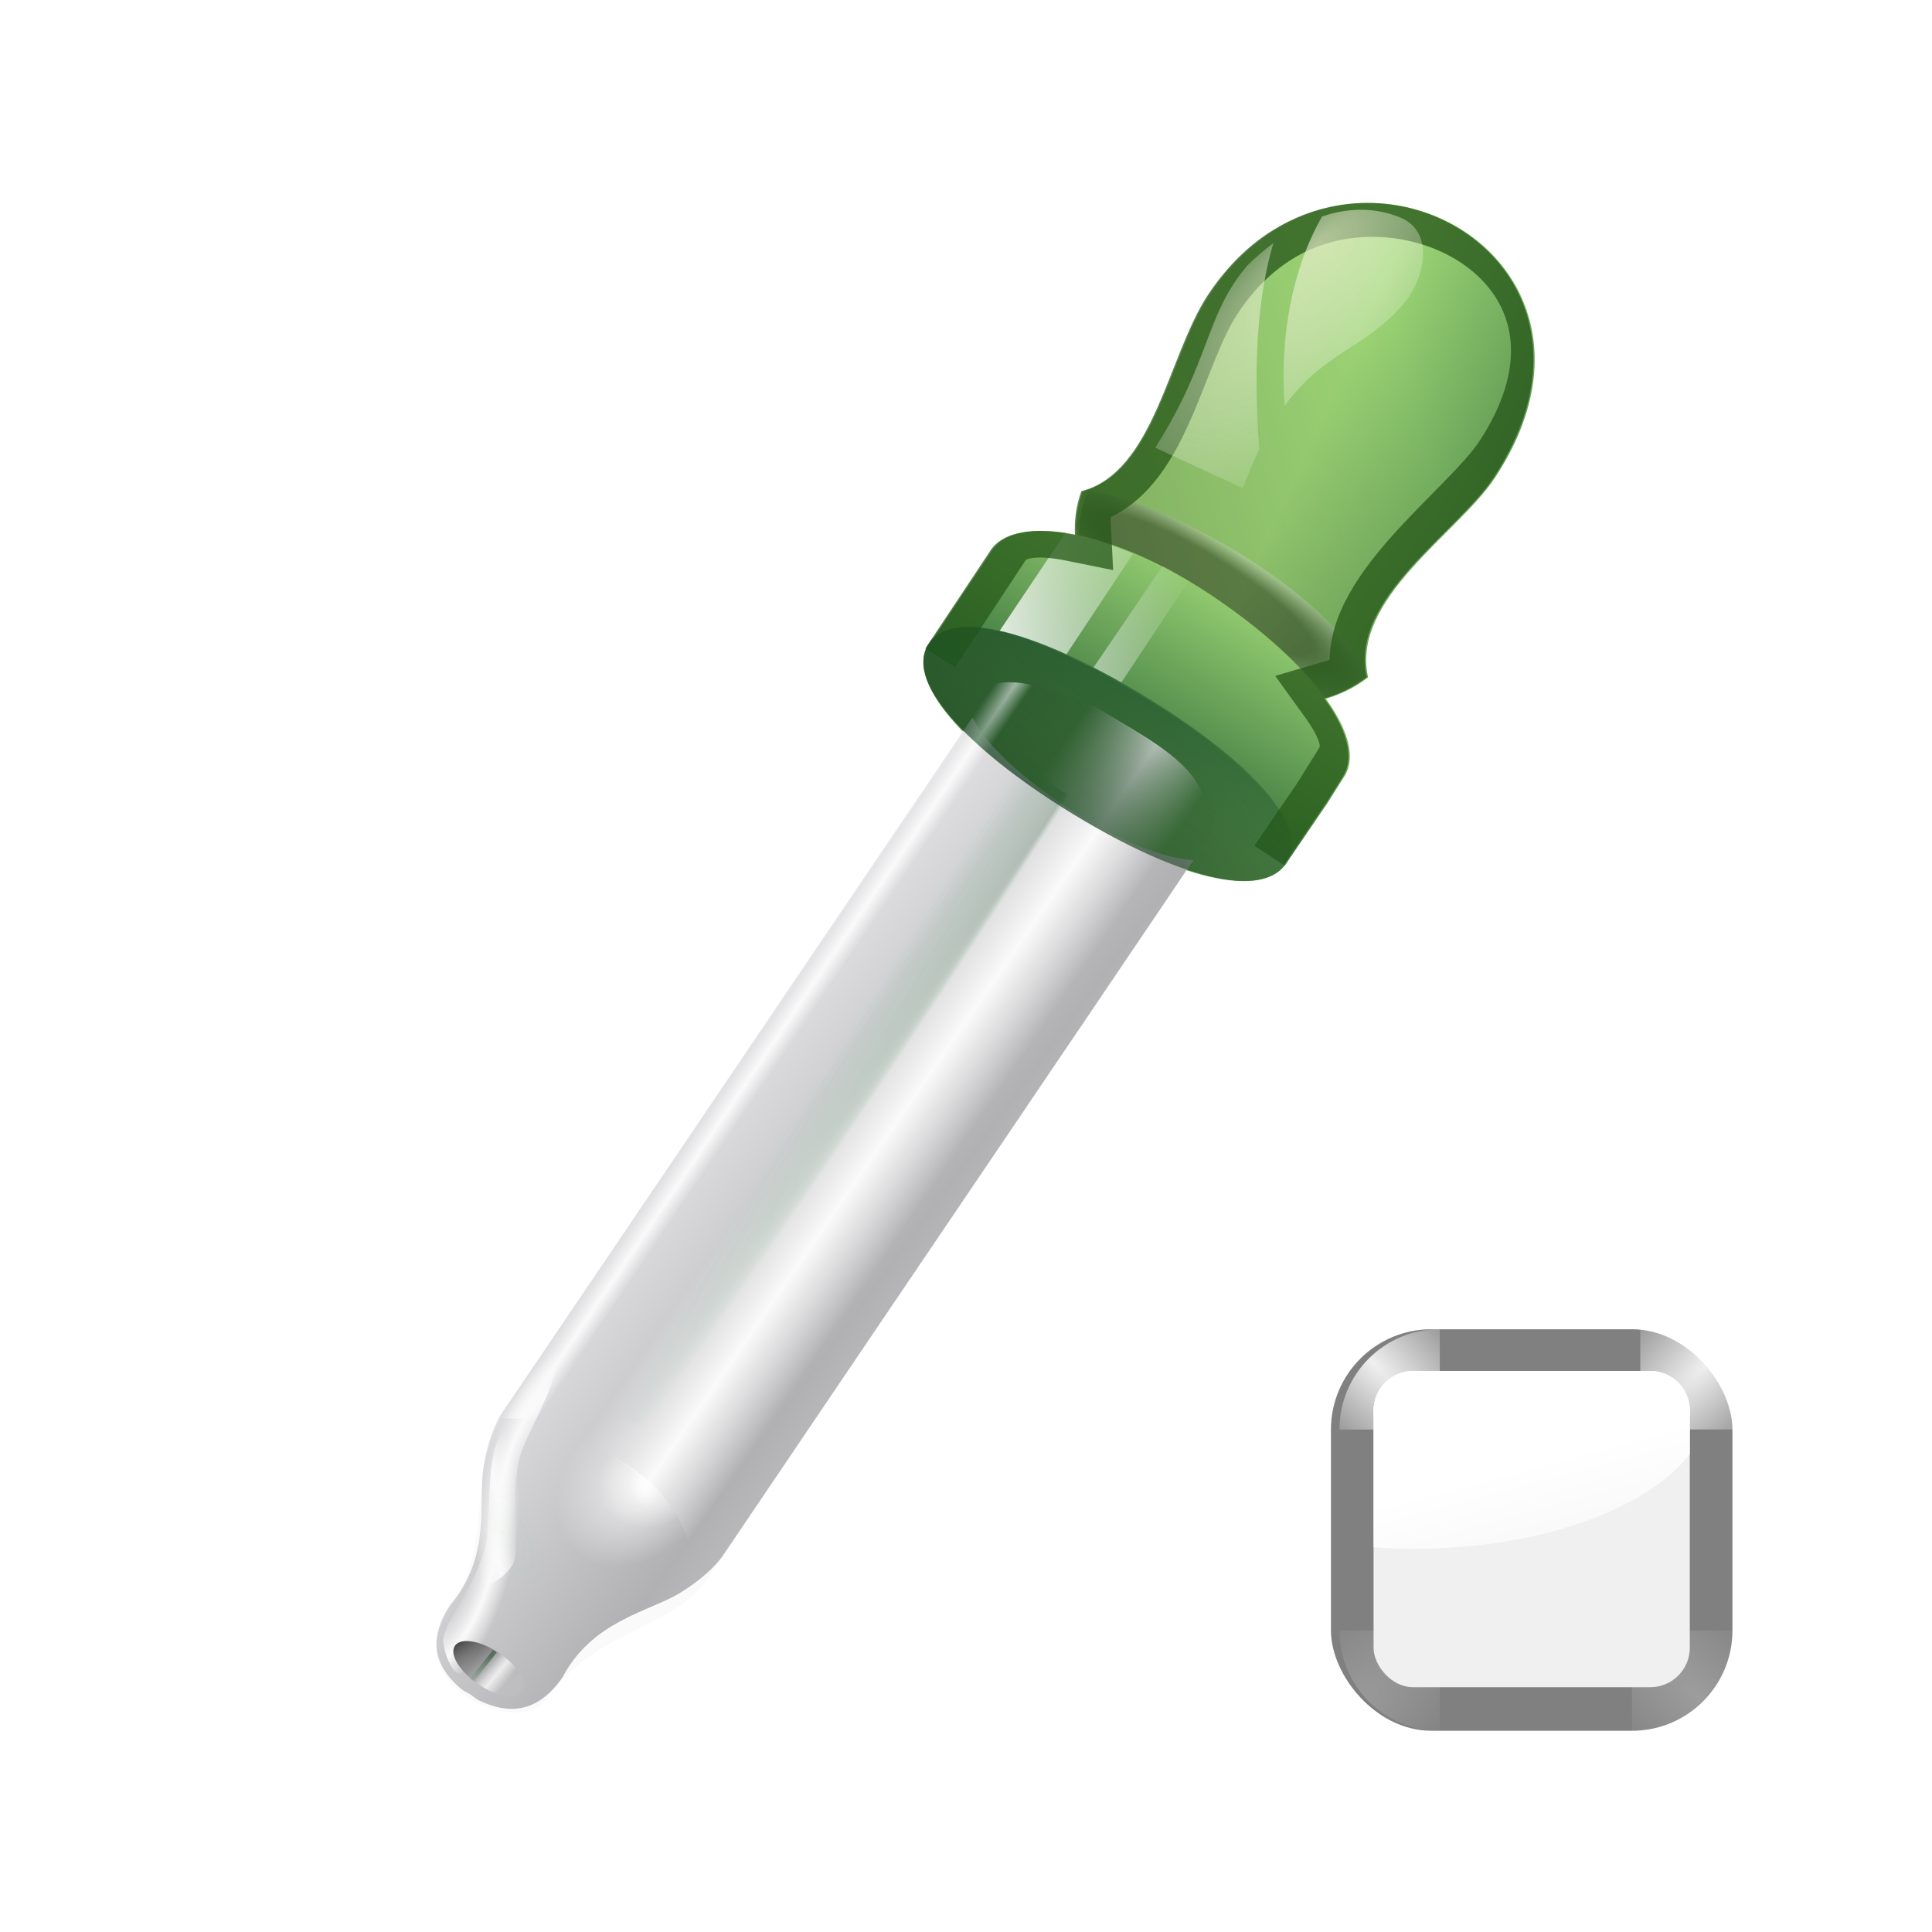 <?xml version="1.0" encoding="UTF-8" standalone="no"?>
<!-- Created with Inkscape (http://www.inkscape.org/) -->

<svg
   xmlns:dc="http://purl.org/dc/elements/1.1/"
   xmlns:cc="http://creativecommons.org/ns#"
   xmlns:rdf="http://www.w3.org/1999/02/22-rdf-syntax-ns#"
   xmlns:svg="http://www.w3.org/2000/svg"
   xmlns="http://www.w3.org/2000/svg"
   xmlns:xlink="http://www.w3.org/1999/xlink"
   xmlns:sodipodi="http://sodipodi.sourceforge.net/DTD/sodipodi-0.dtd"
   xmlns:inkscape="http://www.inkscape.org/namespaces/inkscape"
   sodipodi:docname="color-picker-grey.svgz"
   inkscape:version="0.48.1 r9760"
   sodipodi:version="0.32"
   id="svg1592"
   height="128"
   width="128"
   inkscape:export-filename="/home/pinheiro/pics/oxygen-icons/scalable/actions/small/48x48/color-picker-white.png"
   inkscape:export-xdpi="135"
   inkscape:export-ydpi="135"
   version="1.0">
  <defs
     id="defs3">
    <linearGradient
       id="linearGradient3892">
      <stop
         id="stop3894"
         offset="0"
         style="stop-color:#eef0d1;stop-opacity:1;" />
      <stop
         id="stop3896"
         offset="1"
         style="stop-color:white;stop-opacity:0;" />
    </linearGradient>
    <linearGradient
       id="linearGradient3876">
      <stop
         id="stop3878"
         offset="0"
         style="stop-color:#265a19;stop-opacity:1;" />
      <stop
         id="stop3880"
         offset="1"
         style="stop-color:#245418;stop-opacity:1;" />
    </linearGradient>
    <linearGradient
       id="linearGradient4357">
      <stop
         style="stop-color:#14471f;stop-opacity:1;"
         offset="0"
         id="stop4359" />
      <stop
         style="stop-color:#2d9b45;stop-opacity:0;"
         offset="1"
         id="stop4361" />
    </linearGradient>
    <linearGradient
       inkscape:collect="always"
       id="linearGradient3244">
      <stop
         style="stop-color:black;stop-opacity:1;"
         offset="0"
         id="stop3246" />
      <stop
         style="stop-color:black;stop-opacity:0;"
         offset="1"
         id="stop3248" />
    </linearGradient>
    <linearGradient
       inkscape:collect="always"
       id="linearGradient3231">
      <stop
         style="stop-color:black;stop-opacity:1;"
         offset="0"
         id="stop3233" />
      <stop
         style="stop-color:black;stop-opacity:0;"
         offset="1"
         id="stop3235" />
    </linearGradient>
    <linearGradient
       id="linearGradient3205">
      <stop
         style="stop-color:black;stop-opacity:1;"
         offset="0"
         id="stop3207" />
      <stop
         id="stop3213"
         offset="0.5"
         style="stop-color:black;stop-opacity:1;" />
      <stop
         style="stop-color:white;stop-opacity:1;"
         offset="1"
         id="stop3209" />
    </linearGradient>
    <linearGradient
       inkscape:collect="always"
       id="linearGradient3182">
      <stop
         style="stop-color:white;stop-opacity:1;"
         offset="0"
         id="stop3184" />
      <stop
         style="stop-color:white;stop-opacity:0;"
         offset="1"
         id="stop3186" />
    </linearGradient>
    <linearGradient
       id="linearGradient3152">
      <stop
         style="stop-color:#37a42c;stop-opacity:1;"
         offset="0"
         id="stop3154" />
      <stop
         id="stop3168"
         offset="0.125"
         style="stop-color:#37a42c;stop-opacity:0.606;" />
      <stop
         id="stop3166"
         offset="0.25"
         style="stop-color:#37a42c;stop-opacity:0.48;" />
      <stop
         id="stop3164"
         offset="0.5"
         style="stop-color:#37a42c;stop-opacity:0.368;" />
      <stop
         style="stop-color:#37a42c;stop-opacity:0.231;"
         offset="0.625"
         id="stop3172" />
      <stop
         style="stop-color:#37a42c;stop-opacity:0.134;"
         offset="0.75"
         id="stop3170" />
      <stop
         style="stop-color:#37a42c;stop-opacity:0;"
         offset="1"
         id="stop3160" />
    </linearGradient>
    <linearGradient
       id="sadow75to0w">
      <stop
         style="stop-color:#000000;stop-opacity:0.729;"
         offset="0"
         id="stop3429" />
      <stop
         style="stop-color:#ffffff;stop-opacity:0;"
         offset="1"
         id="stop3430" />
    </linearGradient>
    <linearGradient
       id="greylighttograyw">
      <stop
         style="stop-color:#b5b5b8;stop-opacity:1;"
         offset="0"
         id="stop575" />
      <stop
         style="stop-color:#ebebee;stop-opacity:1;"
         offset="1"
         id="stop576" />
    </linearGradient>
    <linearGradient
       id="light100to0">
      <stop
         style="stop-color:#ffffff;stop-opacity:1;"
         offset="0"
         id="stop2764" />
      <stop
         style="stop-color:#ffffff;stop-opacity:0;"
         offset="1"
         id="stop2765" />
    </linearGradient>
    <linearGradient
       id="zerotowhitetozero">
      <stop
         style="stop-color:#ffffff;stop-opacity:0;"
         offset="0"
         id="stop3155" />
      <stop
         style="stop-color:#ffffff;stop-opacity:0;"
         offset="0.335"
         id="stop3156" />
      <stop
         style="stop-color:#ffffff;stop-opacity:1;"
         offset="0.556"
         id="stop3157" />
      <stop
         style="stop-color:#ffffff;stop-opacity:0;"
         offset="0.745"
         id="stop3158" />
      <stop
         style="stop-color:#ffffff;stop-opacity:0;"
         offset="1"
         id="stop3159" />
    </linearGradient>
    <linearGradient
       gradientTransform="translate(-484,-674)"
       y2="678.368"
       x2="538.773"
       y1="674"
       x1="538.773"
       gradientUnits="userSpaceOnUse"
       id="XMLID_10_">
      <stop
         id="stop54"
         style="stop-color:#094422"
         offset="0" />
      <stop
         id="stop56"
         style="stop-color:#9ED676"
         offset="1" />
    </linearGradient>
    <linearGradient
       gradientTransform="translate(-484,-674)"
       y2="736.557"
       x2="579.729"
       y1="732.41"
       x1="579.729"
       gradientUnits="userSpaceOnUse"
       id="XMLID_11_">
      <stop
         id="stop61"
         style="stop-color:#094422"
         offset="0" />
      <stop
         id="stop63"
         style="stop-color:#9ED676"
         offset="1" />
    </linearGradient>
    <filter
       inkscape:collect="always"
       id="filter3853">
      <feGaussianBlur
         inkscape:collect="always"
         stdDeviation="0.611"
         id="feGaussianBlur3855" />
    </filter>
    <clipPath
       clipPathUnits="userSpaceOnUse"
       id="clipPath3886">
      <path
         inkscape:connector-curvature="0"
         id="path3888"
         d="M 180.438,10.781 C 176.71,10.689 172.68,12.061 169,15.5 c -4.364,4.078 -7.902,13.273 -14.031,13.344 -0.714,1.076 -1.166,2.216 -1.406,3.406 -3.075,-1.506 -5.701,-1.743 -7.094,-0.344 l -7.094,6.562 c 0.415,3.653 -14.893,24.363 -10.278,29.151 5.098,5.289 30.582,-4.323 34.153,-4.401 l 4.625,-4.156 1.938,-1.875 0.031,-0.031 c 1.26,-1.323 1.174,-3.716 0.062,-6.625 1.287,-0.054 2.549,-0.324 3.781,-0.875 C 173.915,42.936 183.841,39.77 187.875,36 200.055,24.617 191.619,11.057 180.438,10.781 z"
         style="opacity:0.266;fill:url(#linearGradient3890);fill-opacity:1;stroke:none"
         sodipodi:nodetypes="ssccccsccccccss" />
    </clipPath>
    <linearGradient
       inkscape:collect="always"
       xlink:href="#linearGradient3244"
       id="linearGradient3890"
       gradientUnits="userSpaceOnUse"
       gradientTransform="matrix(1.042,-0.007,0.007,1.042,65.275,3.871)"
       x1="73.11"
       y1="26.466"
       x2="112.676"
       y2="26.466" />
    <linearGradient
       inkscape:collect="always"
       xlink:href="#XMLID_11_"
       id="linearGradient3991"
       gradientUnits="userSpaceOnUse"
       gradientTransform="matrix(0.929,-0.236,0.254,0.955,-12.892,25.323)"
       x1="132.08"
       y1="48.816"
       x2="103.93"
       y2="25.544" />
    <linearGradient
       inkscape:collect="always"
       xlink:href="#linearGradient3244"
       id="linearGradient3993"
       gradientUnits="userSpaceOnUse"
       gradientTransform="matrix(0.95,-0.255,0.262,0.927,-15.131,27.467)"
       x1="73.11"
       y1="26.466"
       x2="112.676"
       y2="26.466" />
    <radialGradient
       inkscape:collect="always"
       xlink:href="#linearGradient3205"
       id="radialGradient3995"
       gradientUnits="userSpaceOnUse"
       gradientTransform="matrix(0.238,-0.374,1.683,1.02,4.452,36.252)"
       cx="91.51"
       cy="33.319"
       fx="94.438"
       fy="33.118"
       r="9.809" />
    <linearGradient
       inkscape:collect="always"
       xlink:href="#XMLID_10_"
       id="linearGradient3997"
       gradientUnits="userSpaceOnUse"
       gradientTransform="matrix(0.449,0.264,-0.106,0.18,12.11,-38.253)"
       x1="183.572"
       y1="247.499"
       x2="187.183"
       y2="123.063" />
    <linearGradient
       inkscape:collect="always"
       xlink:href="#linearGradient3182"
       id="linearGradient3999"
       gradientUnits="userSpaceOnUse"
       gradientTransform="matrix(0.952,-0.249,0.256,0.928,-15.068,27.689)"
       x1="73.75"
       y1="34.016"
       x2="92.719"
       y2="34.016" />
    <linearGradient
       inkscape:collect="always"
       xlink:href="#XMLID_11_"
       id="linearGradient4001"
       gradientUnits="userSpaceOnUse"
       gradientTransform="matrix(0.449,0.264,-0.106,0.18,8.186,-30.26)"
       x1="189.7"
       y1="98.893"
       x2="185.194"
       y2="223.539" />
    <linearGradient
       inkscape:collect="always"
       xlink:href="#greylighttograyw"
       id="linearGradient4003"
       gradientUnits="userSpaceOnUse"
       gradientTransform="matrix(0.782,-0.613,0.16,0.617,-183.752,-230.434)"
       spreadMethod="reflect"
       x1="139.844"
       y1="169.796"
       x2="159.039"
       y2="203.177" />
    <linearGradient
       inkscape:collect="always"
       xlink:href="#zerotowhitetozero"
       id="linearGradient4005"
       gradientUnits="userSpaceOnUse"
       gradientTransform="matrix(0.923,-0.771,0.28,0.518,-115.52,57.772)"
       x1="111.31"
       y1="198.135"
       x2="135.19"
       y2="235.011" />
    <linearGradient
       inkscape:collect="always"
       xlink:href="#linearGradient3231"
       id="linearGradient4007"
       gradientUnits="userSpaceOnUse"
       gradientTransform="matrix(0.95,-0.255,0.262,0.927,-15.175,28.298)"
       x1="54.341"
       y1="66.426"
       x2="92.5"
       y2="44.627" />
    <radialGradient
       inkscape:collect="always"
       xlink:href="#zerotowhitetozero"
       id="radialGradient4009"
       gradientUnits="userSpaceOnUse"
       gradientTransform="matrix(0.284,-1.078,0.502,0.136,-78.145,41.824)"
       spreadMethod="reflect"
       cx="-36.281"
       cy="224.722"
       fx="-36.27"
       fy="224.712"
       r="14.293" />
    <radialGradient
       inkscape:collect="always"
       xlink:href="#light100to0"
       id="radialGradient4011"
       gradientUnits="userSpaceOnUse"
       gradientTransform="matrix(0.195,0.189,-0.248,0.272,106.679,250.526)"
       spreadMethod="pad"
       cx="-543.275"
       cy="-157.505"
       fx="-541.468"
       fy="-156.955"
       r="20.502" />
    <radialGradient
       inkscape:collect="always"
       xlink:href="#zerotowhitetozero"
       id="radialGradient4013"
       gradientUnits="userSpaceOnUse"
       gradientTransform="matrix(0.217,-1.097,-0.5,-0.144,153.24,99.167)"
       spreadMethod="reflect"
       cx="-36.281"
       cy="224.722"
       fx="-36.27"
       fy="224.712"
       r="14.293" />
    <linearGradient
       inkscape:collect="always"
       xlink:href="#sadow75to0w"
       id="linearGradient4015"
       gradientUnits="userSpaceOnUse"
       gradientTransform="matrix(1.162,-0.047,0.027,0.546,5.167,-400.185)"
       x1="-435.296"
       y1="403.28"
       x2="-419.488"
       y2="405.643" />
    <linearGradient
       inkscape:collect="always"
       xlink:href="#zerotowhitetozero"
       id="linearGradient4017"
       gradientUnits="userSpaceOnUse"
       gradientTransform="matrix(1.162,-0.047,0.027,0.546,5.167,-400.185)"
       x1="-432.853"
       y1="405.997"
       x2="-420.168"
       y2="406.472" />
    <linearGradient
       inkscape:collect="always"
       xlink:href="#zerotowhitetozero"
       id="linearGradient4019"
       gradientUnits="userSpaceOnUse"
       gradientTransform="matrix(0.103,0.003,-0.487,0.738,219.601,142.371)"
       x1="-2105.841"
       y1="-86.33"
       x2="-2035.212"
       y2="-88.104" />
    <linearGradient
       inkscape:collect="always"
       xlink:href="#linearGradient3244"
       id="linearGradient4021"
       gradientUnits="userSpaceOnUse"
       gradientTransform="matrix(0.449,0.264,-0.106,0.18,12.11,-38.253)"
       x1="135.688"
       y1="299.447"
       x2="197.884"
       y2="162.986" />
    <radialGradient
       inkscape:collect="always"
       xlink:href="#light100to0"
       id="radialGradient4023"
       gradientUnits="userSpaceOnUse"
       gradientTransform="matrix(0.103,-0.166,0.172,0.075,62.038,71.934)"
       spreadMethod="pad"
       cx="-201.009"
       cy="-3.85"
       fx="-199.202"
       fy="-3.3"
       r="20.502" />
    <radialGradient
       inkscape:collect="always"
       xlink:href="#light100to0"
       id="radialGradient4025"
       gradientUnits="userSpaceOnUse"
       gradientTransform="matrix(0.057,-0.004,0.004,0.094,46.819,107.394)"
       spreadMethod="pad"
       cx="-115.044"
       cy="-27.058"
       fx="-113.238"
       fy="-26.508"
       r="20.502" />
    <radialGradient
       inkscape:collect="always"
       xlink:href="#linearGradient3152"
       id="radialGradient4027"
       gradientUnits="userSpaceOnUse"
       gradientTransform="matrix(1,0,0,0.75,0,23.625)"
       cx="24.044"
       cy="94.499"
       fx="23.213"
       fy="94.228"
       r="1.923" />
    <radialGradient
       inkscape:collect="always"
       xlink:href="#linearGradient4357"
       id="radialGradient4029"
       gradientUnits="userSpaceOnUse"
       gradientTransform="matrix(0.107,0.054,-1.638,2.621,119.266,-0.956)"
       cx="-119.489"
       cy="22.961"
       fx="-102.927"
       fy="22.426"
       r="20.117" />
    <linearGradient
       inkscape:collect="always"
       xlink:href="#linearGradient4357"
       id="linearGradient4031"
       gradientUnits="userSpaceOnUse"
       gradientTransform="matrix(0.539,-0.683,0.701,0.525,-3.33,28.538)"
       x1="-61.423"
       y1="93.002"
       x2="-64.42"
       y2="92.036" />
    <linearGradient
       inkscape:collect="always"
       xlink:href="#linearGradient3876"
       id="linearGradient4033"
       gradientUnits="userSpaceOnUse"
       x1="147.473"
       y1="53.413"
       x2="186.991"
       y2="20.215" />
    <radialGradient
       inkscape:collect="always"
       xlink:href="#linearGradient3892"
       id="radialGradient4035"
       gradientUnits="userSpaceOnUse"
       gradientTransform="matrix(1.867,-1.177,0.446,0.708,-96.284,132.622)"
       cx="104.472"
       cy="16.777"
       fx="108.118"
       fy="11.445"
       r="12.184" />
    <linearGradient
       inkscape:collect="always"
       xlink:href="#linearGradient3231"
       id="linearGradient4037"
       gradientUnits="userSpaceOnUse"
       gradientTransform="matrix(0.95,-0.255,0.262,0.927,-15.175,28.298)"
       x1="54.341"
       y1="66.426"
       x2="92.5"
       y2="44.627" />
    <linearGradient
       inkscape:collect="always"
       xlink:href="#linearGradient4357"
       id="linearGradient4039"
       gradientUnits="userSpaceOnUse"
       gradientTransform="matrix(0.95,-0.255,0.262,0.927,-15.175,28.298)"
       x1="54.341"
       y1="66.426"
       x2="92.5"
       y2="44.627" />
    <filter
       inkscape:collect="always"
       id="filter4053"
       x="-0.173"
       width="1.347"
       y="-0.176"
       height="1.353">
      <feGaussianBlur
         inkscape:collect="always"
         stdDeviation="3.928"
         id="feGaussianBlur4055" />
    </filter>
    <filter
       color-interpolation-filters="sRGB"
       height="1.406"
       y="-0.203"
       width="1.076"
       x="-0.038"
       id="filter4014"
       inkscape:collect="always">
      <feGaussianBlur
         id="feGaussianBlur4016"
         stdDeviation="0.507"
         inkscape:collect="always" />
    </filter>
    <linearGradient
       inkscape:collect="always"
       xlink:href="#linearGradient3386"
       id="linearGradient3206"
       gradientUnits="userSpaceOnUse"
       gradientTransform="matrix(0.655,0,0,0.655,33.385,64.64)"
       x1="109.044"
       y1="47.896"
       x2="114.297"
       y2="67.502" />
    <linearGradient
       id="linearGradient4067">
      <stop
         id="stop4069"
         offset="0"
         style="stop-color:#dfdfdf;stop-opacity:1;" />
      <stop
         id="stop4071"
         offset="1"
         style="stop-color:#dfdfdf;stop-opacity:0;" />
    </linearGradient>
    <radialGradient
       r="6"
       fy="27.625"
       fx="61.125"
       cy="27.625"
       cx="61.125"
       gradientTransform="matrix(-4,4,-1.333,-1.333,337.333,-174.667)"
       gradientUnits="userSpaceOnUse"
       id="radialGradient3996"
       xlink:href="#linearGradient4067"
       inkscape:collect="always" />
    <filter
       color-interpolation-filters="sRGB"
       height="1.256"
       y="-0.128"
       width="1.256"
       x="-0.128"
       id="filter3845"
       inkscape:collect="always">
      <feGaussianBlur
         id="feGaussianBlur3847"
         stdDeviation="0.641"
         inkscape:collect="always" />
    </filter>
    <radialGradient
       r="6"
       fy="27.625"
       fx="62.125"
       cy="27.625"
       cx="62.125"
       gradientTransform="matrix(-4,4,-1.333,-1.333,337.333,-174.667)"
       gradientUnits="userSpaceOnUse"
       id="radialGradient3994"
       xlink:href="#linearGradient4067"
       inkscape:collect="always" />
    <radialGradient
       r="6"
       fy="28"
       fx="60"
       cy="28"
       cx="60"
       gradientTransform="matrix(-4,4,-1.333,-1.333,337.333,-174.667)"
       gradientUnits="userSpaceOnUse"
       id="radialGradient3992"
       xlink:href="#linearGradient3386"
       inkscape:collect="always" />
    <linearGradient
       id="linearGradient3386"
       inkscape:collect="always">
      <stop
         id="stop3388"
         offset="0"
         style="stop-color:#ffffff;stop-opacity:1;" />
      <stop
         id="stop3390"
         offset="1"
         style="stop-color:#ffffff;stop-opacity:0;" />
    </linearGradient>
    <radialGradient
       r="6"
       fy="31"
       fx="61"
       cy="31"
       cx="61"
       gradientTransform="matrix(-4,4,-1.333,-1.333,346.333,-126.667)"
       gradientUnits="userSpaceOnUse"
       id="radialGradient3990"
       xlink:href="#linearGradient3386"
       inkscape:collect="always" />
  </defs>
  <sodipodi:namedview
     inkscape:window-y="396"
     inkscape:window-x="29"
     inkscape:window-height="871"
     inkscape:window-width="1203"
     inkscape:document-units="px"
     inkscape:grid-bbox="true"
     showgrid="true"
     inkscape:current-layer="layer1"
     inkscape:cy="22.058292"
     inkscape:cx="74.881221"
     inkscape:zoom="6.4615386"
     inkscape:pageshadow="2"
     inkscape:pageopacity="0.0"
     borderopacity="1.0"
     bordercolor="#666666"
     pagecolor="#ffffff"
     id="base"
     width="128px"
     height="128px"
     showguides="true"
     inkscape:guide-bbox="true"
     inkscape:window-maximized="0">
    <inkscape:grid
       type="xygrid"
       id="grid3956"
       empspacing="5"
       visible="true"
       enabled="true"
       snapvisiblegridlinesonly="true"
       spacingx="2.667px"
       spacingy="2.667px" />
  </sodipodi:namedview>
  <g
     inkscape:groupmode="layer"
     inkscape:label="Layer 1"
     id="layer1">
    <g
       id="g3962"
       transform="matrix(0.858,0.011,-0.011,0.858,9.442,7.467)">
      <path
         inkscape:connector-curvature="0"
         sodipodi:nodetypes="cccss"
         id="rect10614"
         d="M 82.521,13.067 C 79.531,17.742 78.555,26.767 72.97,28.294 69.443,38.523 86.45,49.29 95.177,42.379 93.739,36.337 102.019,31.155 104.783,26.833 115.909,9.434 92.606,-2.705 82.521,13.067 z"
         style="fill:url(#linearGradient3991);fill-opacity:1;stroke:none" />
      <path
         inkscape:connector-curvature="0"
         style="opacity:0.266;fill:url(#linearGradient3993);fill-opacity:1;stroke:none"
         d="M 82.521,13.067 C 79.531,17.742 78.555,26.767 72.97,28.294 69.443,38.523 86.45,49.29 95.177,42.379 93.739,36.337 102.019,31.155 104.783,26.833 115.909,9.434 92.606,-2.705 82.521,13.067 z"
         id="path3242"
         sodipodi:nodetypes="cccss" />
      <path
         inkscape:connector-curvature="0"
         sodipodi:nodetypes="ccc"
         id="path3192"
         d="M 73.381,28.273 C 69.087,37.933 86.735,47.906 94.899,42.344 93.387,36.834 80.016,28.989 73.381,28.273 z"
         style="opacity:0.357;fill:url(#radialGradient3995);fill-opacity:1;stroke:none" />
      <path
         inkscape:connector-curvature="0"
         sodipodi:nodetypes="cccsccsc"
         style="fill:url(#linearGradient3997);fill-opacity:1;stroke:none"
         d="m 93.463,50.022 -1.3,2.109 -3.204,4.826 C 85.714,57.88 81.725,49.607 75.77,46.112 70.38,42.948 62.343,43.742 61.07,40.586 L 65.952,33.062 c 1.816,-3.083 9.438,-1.782 16.938,3.065 7.538,4.872 12.339,10.738 10.602,13.844"
         id="path3144" />
      <path
         inkscape:connector-curvature="0"
         sodipodi:nodetypes="cccccccccc"
         id="path3179"
         d="M 71.671,31.514 64.359,42.727 c 1.567,0.452 3.518,0.802 5.515,1.262 l 7.043,-10.926 c -1.966,-0.72 -3.622,-1.368 -5.246,-1.549 z m 7.54,2.471 -7.032,10.613 c 0.812,0.249 1.613,0.52 2.377,0.871 l 6.687,-10.367 c -0.755,-0.397 -1.29,-0.787 -2.032,-1.117 z"
         style="fill:url(#linearGradient3999);fill-opacity:1;stroke:none" />
      <path
         inkscape:connector-curvature="0"
         sodipodi:nodetypes="csssc"
         id="path5651"
         d="m 89.103,56.717 c -1.816,3.083 -8.759,1.221 -16.468,-3.304 -7.709,-4.525 -13.28,-10.008 -11.463,-13.091 1.816,-3.083 8.843,-0.924 16.552,3.601 7.665,4.499 13.145,9.638 11.408,12.744"
         style="fill:url(#linearGradient4001);fill-opacity:1;stroke:none" />
      <path
         inkscape:connector-curvature="0"
         style="fill:url(#linearGradient4003);fill-opacity:1;fill-rule:evenodd;stroke:none"
         d="M 64.676,45.872 C 52.833,63.847 40.851,82.105 29.008,100.08 c -0.041,0.064 -0.955,1.452 -1.341,4.136 -0.386,2.684 0.727,6.873 -2.442,10.69 -1.972,3.112 -0.739,5.055 0.889,6.434 0.186,0.157 0.483,0.303 0.763,0.453 0.253,0.184 0.509,0.385 0.73,0.483 1.962,0.872 4.285,1.158 6.364,-1.887 2.239,-4.401 6.604,-5.155 8.944,-6.614 2.34,-1.459 3.253,-2.848 3.296,-2.911 C 58.031,92.876 70.058,74.646 81.878,56.657 79.215,56.569 75.529,54.886 72.255,52.828 68.973,50.777 65.867,48.202 64.676,45.872 z"
         id="path2770" />
      <path
         inkscape:connector-curvature="0"
         style="fill:url(#linearGradient4005);fill-opacity:1;fill-rule:evenodd;stroke:none"
         d="m 21.322,106.912 c 3.844,-5.925 9.74,-6.481 15.041,-4.226 4.467,1.9 9.802,6.822 6.127,12.27 C 55.515,95.241 68.604,75.471 81.629,55.755 85.492,50.717 78.678,47.608 74.632,45.206 69.719,42.291 63.013,44.009 59.334,49.176 46.446,68.768 34.211,87.32 21.322,106.912 z"
         id="path2000"
         sodipodi:nodetypes="csccscc" />
      <path
         inkscape:connector-curvature="0"
         sodipodi:nodetypes="csssc"
         style="fill:url(#linearGradient4007);fill-opacity:1;stroke:none"
         d="m 89.103,56.717 c -1.816,3.083 -8.607,1.18 -16.316,-3.345 -7.709,-4.525 -13.432,-9.968 -11.616,-13.05 1.816,-3.083 8.691,-0.883 16.4,3.642 7.665,4.499 13.297,9.597 11.561,12.703"
         id="path3227" />
      <path
         inkscape:connector-curvature="0"
         style="fill:url(#radialGradient4009);fill-opacity:1;fill-rule:evenodd;stroke:none"
         d="m 24.717,117.576 c -0.01,0.692 0.664,2.767 1.394,2.596 0.555,-0.13 3.103,-4.402 3.619,-5.322 1.946,-4.909 1.992,-4.839 2.143,-5.493 0.703,-3.046 -1.986,-8.817 -2.493,-8.275 -1.808,1.934 -0.922,7.296 -1.529,9.423 -1.029,3.605 -2.833,5.17 -3.133,7.07 z"
         id="path5092"
         sodipodi:nodetypes="cscsssc" />
      <path
         inkscape:connector-curvature="0"
         style="opacity:0.82;fill:url(#radialGradient4011);fill-opacity:1;fill-rule:evenodd;stroke:none"
         d="m 27.486,101.898 c -0.405,0.833 -0.356,0.438 -0.33,1.612 -0.812,3.561 0.727,6.868 -2.441,10.685 -1.972,3.112 -0.736,5.05 0.892,6.429 1.384,1.173 5.21,2.506 6.656,0.404 2.748,-3.821 5.747,-4.676 8.485,-6.303 1.248,-0.571 2.429,-1.376 3.416,-2.521 0.101,-0.153 0.213,-0.324 0.315,-0.477 -2.135,-6.619 -6.43,-9.605 -15.811,-10.975 l -1.181,1.146 z"
         id="path7323"
         sodipodi:nodetypes="cccccccccc" />
      <path
         inkscape:connector-curvature="0"
         style="fill:url(#radialGradient4013);fill-opacity:1;fill-rule:evenodd;stroke:none"
         d="m 30.079,111.63 c -0.291,0.614 -1.78,2.083 -2.348,1.548 -0.431,-0.406 -0.824,-5.502 -0.88,-6.582 0.412,-5.338 0.341,-5.301 0.491,-5.955 0.699,-3.047 5.558,-6.705 5.769,-5.961 0.753,2.651 -2.344,6.897 -2.73,9.087 -0.654,3.71 0.255,6.034 -0.303,7.863 z"
         id="path7348"
         sodipodi:nodetypes="cscsssc" />
      <g
         id="g11960"
         transform="matrix(0.287,0.207,-0.208,0.274,133.17,262.884)">
        <path
           inkscape:connector-curvature="0"
           style="fill:url(#linearGradient4015);fill-opacity:1;stroke:none"
           d="m -471.762,-159.416 c 0.114,2.323 -3.804,4.371 -8.747,4.573 -4.943,0.202 -9.047,-1.52 -9.162,-3.843 -0.115,-2.323 3.804,-4.371 8.747,-4.573 4.914,-0.201 9.001,1.497 9.159,3.804"
           id="path8110" />
        <path
           inkscape:connector-curvature="0"
           style="opacity:0.825;fill:url(#linearGradient4017);fill-opacity:1;stroke:none"
           d="m -471.762,-159.416 c 0.114,2.323 -3.804,4.371 -8.747,4.573 -4.943,0.202 -9.047,-1.52 -9.162,-3.843 -0.115,-2.323 3.804,-4.371 8.747,-4.573 4.914,-0.201 9.001,1.497 9.159,3.804"
           id="path8872" />
      </g>
      <path
         inkscape:connector-curvature="0"
         style="fill:url(#linearGradient4019);fill-opacity:1;fill-rule:evenodd;stroke:none"
         d="M 72.413,44.273 36.209,99.676 c -0.34,0.516 -1.042,0.919 -1.573,0.904 l -6.084,-0.169 c -0.531,-0.015 -0.685,-0.442 -0.345,-0.957 L 64.497,44.519 c 1.23,-1.747 3.656,-1.915 7.916,-0.247 z"
         id="rect8885"
         sodipodi:nodetypes="ccccccc" />
      <path
         inkscape:connector-curvature="0"
         id="path3252"
         d="m 68.362,31.48 c -1.117,0.278 -1.944,0.808 -2.398,1.579 -1.654,2.552 -4.82,7.257 -4.962,7.656 -1.388,3.12 4.286,8.253 11.793,12.66 7.484,4.393 14.087,6.291 16.129,3.579 0.048,-0.064 0.094,-0.124 0.137,-0.193 l 0.051,-0.045 0.022,-0.037 3.027,-4.552 1.294,-2.092 0.043,-0.074 C 95.235,46.855 90.359,41.026 82.821,36.154 77.196,32.519 71.713,30.645 68.362,31.48 z"
         style="opacity:0;fill:url(#linearGradient4021);fill-opacity:1;stroke:none"
         sodipodi:nodetypes="cccssccccccsc" />
      <path
         inkscape:connector-curvature="0"
         style="opacity:0.02;fill:#000000;fill-opacity:1;fill-rule:evenodd;stroke:none"
         d="m 66.304,43.252 c -0.336,0.511 -2.306,3.948 -2.642,4.459 -0.038,0.052 -0.087,0.089 -0.125,0.142 -11.843,17.975 -23.163,35.05 -35.006,53.024 0.22,-0.334 0.484,-0.582 0.724,-0.874 -0.083,0.126 -0.167,0.254 -0.25,0.38 -0.041,0.064 -0.952,1.465 -1.338,4.149 -0.386,2.684 -0.101,7.202 -2.444,10.677 -1.972,3.112 -0.737,5.05 0.892,6.429 1.384,1.173 5.21,2.506 6.656,0.404 2.748,-3.821 5.75,-4.668 8.487,-6.295 1.079,-0.494 2.082,-1.215 2.978,-2.128 -0.123,0.208 -0.21,0.429 -0.346,0.63 0.177,-0.267 0.358,-0.533 0.535,-0.8 0.078,-0.084 0.169,-0.143 0.246,-0.231 4.464,-6.747 9.175,-13.943 13.859,-21.084 7.102,-10.722 25.116,-38.047 24.85,-38.05 0.599,-3.528 -4.064,-6.048 -6.382,-7.371 -2.366,-1.35 -7.332,-4.303 -10.695,-3.46 z"
         id="path12161"
         sodipodi:nodetypes="ccccccccccccccccczc" />
      <path
         inkscape:connector-curvature="0"
         sodipodi:nodetypes="cccccccccc"
         id="path3604"
         d="m 27.486,101.898 c -0.405,0.833 -0.356,0.438 -0.33,1.612 -0.812,3.561 0.727,6.868 -2.441,10.685 -1.972,3.112 -0.736,5.05 0.892,6.429 1.384,1.173 5.21,2.506 6.656,0.404 2.748,-3.821 5.747,-4.676 8.485,-6.303 1.248,-0.571 2.429,-1.376 3.416,-2.521 0.101,-0.153 0.213,-0.324 0.315,-0.477 -2.135,-6.619 -6.43,-9.605 -15.811,-10.975 l -1.181,1.146 z"
         style="opacity:0.82;fill:url(#radialGradient4023);fill-opacity:1;fill-rule:evenodd;stroke:none" />
      <path
         inkscape:connector-curvature="0"
         style="opacity:0.82;fill:url(#radialGradient4025);fill-opacity:1;fill-rule:evenodd;stroke:none"
         d="m 27.486,101.898 c -0.405,0.833 -0.356,0.438 -0.33,1.612 -0.812,3.561 0.727,6.868 -2.441,10.685 -1.972,3.112 -0.736,5.05 0.892,6.429 1.384,1.173 5.21,2.506 6.656,0.404 2.748,-3.821 5.747,-4.676 8.485,-6.303 1.248,-0.571 2.429,-1.376 3.416,-2.521 0.101,-0.153 0.213,-0.324 0.315,-0.477 -2.135,-6.619 -6.43,-9.605 -15.811,-10.975 l -1.181,1.146 z"
         id="path3612"
         sodipodi:nodetypes="cccccccccc" />
      <path
         transform="matrix(1.318,1.238,-0.004,-2.046,-1.12,273.391)"
         d="m 25.967,94.499 c 0,0.797 -0.861,1.443 -1.923,1.443 -1.062,0 -1.923,-0.646 -1.923,-1.443 0,-0.797 0.861,-1.443 1.923,-1.443 1.062,0 1.923,0.646 1.923,1.443 z"
         sodipodi:ry="1.442623"
         sodipodi:rx="1.9234973"
         sodipodi:cy="94.499092"
         sodipodi:cx="24.043716"
         id="path3150"
         style="opacity:0.04;fill:url(#radialGradient4027);fill-opacity:1;fill-rule:nonzero;stroke:none"
         sodipodi:type="arc" />
      <path
         inkscape:connector-curvature="0"
         sodipodi:nodetypes="ccccc"
         id="rect3459"
         d="m 65.201,45.962 c 2.843,3.696 8.209,6.784 12.168,8.448 L 47.081,105.033 34.596,98.193 65.201,45.962 z"
         style="opacity:0.24;fill:url(#radialGradient4029);fill-opacity:1;fill-rule:nonzero;stroke:none" />
      <path
         inkscape:connector-curvature="0"
         sodipodi:nodetypes="ccccccc"
         id="rect4446"
         d="m 26.839,120.568 1.734,-2.223 c 0.137,0.059 0.246,0.14 0.293,0.175 l -1.736,2.265 c -0.014,0.017 -0.039,0.021 -0.057,0.007 l -0.225,-0.169 c -0.018,-0.013 -0.021,-0.038 -0.008,-0.056 z"
         style="opacity:0.484;fill:url(#linearGradient4031);fill-opacity:1;fill-rule:nonzero;stroke:none" />
      <path
         transform="matrix(0.914,-0.239,0.245,0.891,-75.85,39.631)"
         clip-path="url(#clipPath3886)"
         sodipodi:nodetypes="ccccccssscccc"
         inkscape:connector-curvature="0"
         id="path3857"
         d="m 163.25,63.219 4.625,-4.156 2.638,-2.575 0.031,-0.031 c 1.26,-1.323 1.174,-3.116 0.062,-6.025 1.287,-0.054 1.849,-0.224 3.081,-0.775 0.227,-6.72 11.714,-10.98 15.749,-14.751 C 201.616,23.523 191.619,11.057 180.438,10.781 176.71,10.689 172.68,12.061 169,15.5 c -4.364,4.078 -7.902,13.273 -14.031,13.344 -0.714,1.076 -0.966,1.616 -1.206,2.806 -3.075,-1.506 -5.301,-1.743 -6.694,-0.344 l -7.694,7.162"
         style="opacity:0.866;fill:none;stroke:url(#linearGradient4033);stroke-width:5.768;stroke-miterlimit:4;stroke-dasharray:none;filter:url(#filter4053)" />
      <path
         transform="matrix(0.914,-0.239,0.245,0.891,-13.589,23.367)"
         inkscape:connector-curvature="0"
         id="path3215"
         d="m 112.08,11.349 c -0.174,0.007 -0.346,0.021 -0.521,0.036 -3.459,3.666 -5.845,8.933 -6.863,14.605 4.234,-3.594 7.465,-3.018 11.42,-5.813 2.249,-1.59 4.108,-5.261 1.609,-7.143 -1.709,-1.287 -3.662,-1.762 -5.645,-1.685 z m -4.908,1.208 c -0.875,0.378 -1.75,0.821 -2.563,1.321 -4.38,3.219 -4.743,6.841 -11.011,12.909 l 6.093,5.036 c 0.738,-1.076 1.42,-1.997 2.096,-2.815 1.391,-7.802 3.343,-13.008 5.385,-16.45 z"
         style="opacity:0.812;fill:url(#radialGradient4035);fill-opacity:1;fill-rule:evenodd;stroke:none;filter:url(#filter3853)" />
      <path
         id="path3898"
         d="m 89.103,56.717 c -1.816,3.083 -8.607,1.18 -16.316,-3.345 -7.709,-4.525 -13.432,-9.968 -11.616,-13.05 1.816,-3.083 8.691,-0.883 16.4,3.642 7.665,4.499 13.297,9.597 11.561,12.703"
         style="fill:url(#linearGradient4037);fill-opacity:1;stroke:none"
         sodipodi:nodetypes="csssc"
         inkscape:connector-curvature="0" />
      <path
         inkscape:connector-curvature="0"
         sodipodi:nodetypes="csssc"
         style="fill:url(#linearGradient4039);fill-opacity:1;stroke:none"
         d="m 89.103,56.717 c -1.816,3.083 -8.607,1.18 -16.316,-3.345 -7.709,-4.525 -13.432,-9.968 -11.616,-13.05 1.816,-3.083 8.691,-0.883 16.4,3.642 7.665,4.499 13.297,9.597 11.561,12.703"
         id="path3900" />
    </g>
    <rect
       ry="6.65"
       rx="6.65"
       y="88.067"
       x="88.178"
       height="26.6"
       width="26.6"
       id="rect3970"
       style="fill:#808080;fill-opacity:1;stroke:none" />
    <path
       sodipodi:nodetypes="cccc"
       style="opacity:0.936;fill:url(#radialGradient3990);fill-opacity:1;stroke:none;filter:url(#filter3845)"
       d="m 53,72 0,12 12,0 C 65,77.352 59.648,72 53,72 z"
       id="path3972"
       inkscape:connector-curvature="0"
       transform="matrix(0.554,0,0,0.554,79.311,48.167)" />
    <path
       id="path3974"
       d="m 52,24 0,12 12,0 C 64,29.352 58.648,24 52,24 z"
       style="opacity:0.936;fill:url(#radialGradient3992);fill-opacity:1;stroke:none;filter:url(#filter3845)"
       transform="matrix(-0.554,0,0,0.554,124.199,74.767)"
       inkscape:connector-curvature="0" />
    <path
       sodipodi:nodetypes="cccc"
       id="path3976"
       d="m 44,33 0,12 12,0 C 56,38.352 50.648,33 44,33 z"
       style="opacity:0.55;fill:url(#radialGradient3994);fill-opacity:1;stroke:none;filter:url(#filter3845)"
       transform="matrix(0.554,0,0,-0.554,83.745,132.954)"
       inkscape:connector-curvature="0" />
    <path
       sodipodi:nodetypes="cccc"
       transform="matrix(-0.554,0,0,-0.554,119.211,132.954)"
       style="opacity:0.55;fill:url(#radialGradient3996);fill-opacity:1;stroke:none;filter:url(#filter3845)"
       d="m 43,33 0,12 12,0 C 55,38.352 49.648,33 43,33 z"
       id="path3978"
       inkscape:connector-curvature="0" />
    <rect
       style="fill:#f0f0f0;fill-opacity:1;stroke:none"
       id="rect3980"
       width="20.952"
       height="20.952"
       x="91.002"
       y="90.83"
       rx="2.619"
       ry="2.619" />
    <path
       id="path3982"
       d="m 93.621,90.83 c -1.451,0 -2.619,1.168 -2.619,2.619 l 0,9.064 c 0.861,0.058 1.727,0.102 2.619,0.102 8.353,0 15.492,-2.606 18.333,-6.281 l 0,-2.885 c 0,-1.451 -1.168,-2.619 -2.619,-2.619 z"
       style="opacity:1;fill:url(#linearGradient3206);fill-opacity:1;stroke:none"
       sodipodi:nodetypes="cccscccc"
       inkscape:connector-curvature="0" />
    <path
       id="path3986"
       d="m 93.621,90.83 c -1.451,0 -2.619,1.168 -2.619,2.619 l 0,0.655 c 0,-1.451 1.168,-2.619 2.619,-2.619 l 15.714,0 c 1.451,0 2.619,1.168 2.619,2.619 l 0,-0.655 c 0,-1.451 -1.168,-2.619 -2.619,-2.619 z"
       style="fill:#ffffff;fill-opacity:1;stroke:none"
       sodipodi:nodetypes="ccccccccc"
       inkscape:connector-curvature="0" />
  </g>
</svg>
